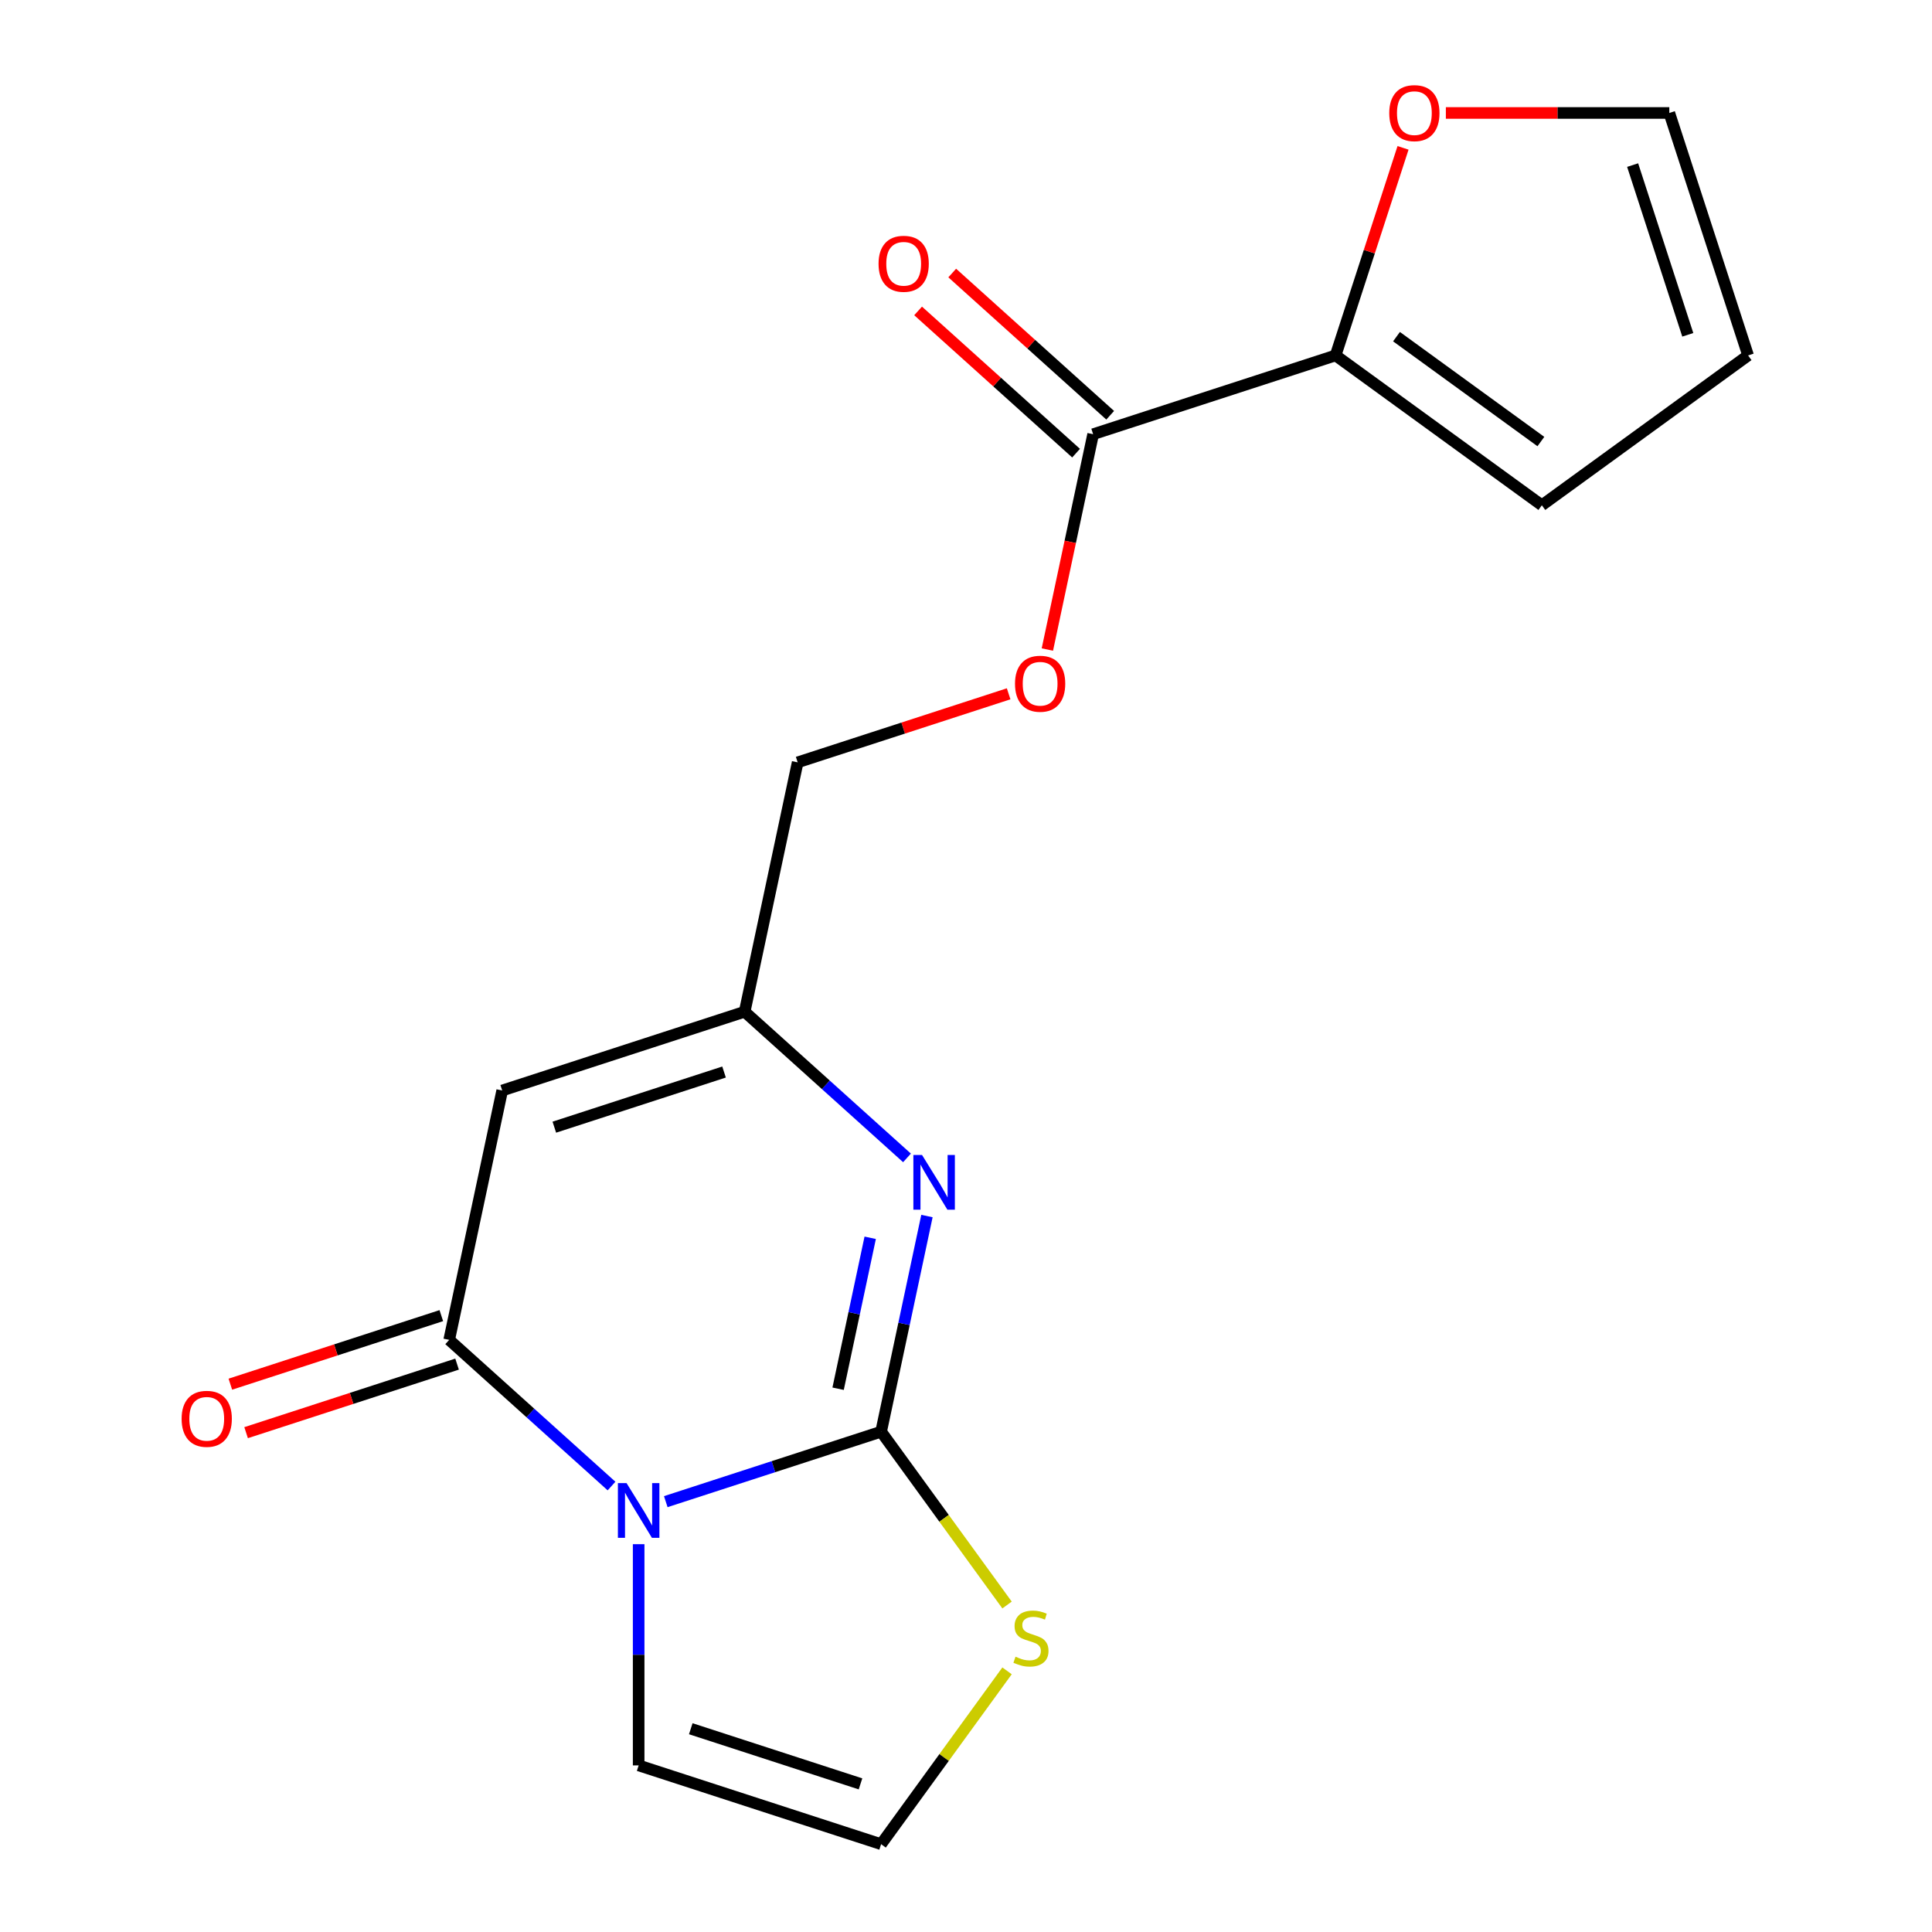 <?xml version='1.0' encoding='iso-8859-1'?>
<svg version='1.1' baseProfile='full'
              xmlns='http://www.w3.org/2000/svg'
                      xmlns:rdkit='http://www.rdkit.org/xml'
                      xmlns:xlink='http://www.w3.org/1999/xlink'
                  xml:space='preserve'
width='1000px' height='1000px' viewBox='0 0 1000 1000'>
<!-- END OF HEADER -->
<rect style='opacity:1.0;fill:#FFFFFF;stroke:none' width='1000' height='1000' x='0' y='0'> </rect>
<path class='bond-0' d='M 344.604,777.251 L 400.333,759.143' style='fill:none;fill-rule:evenodd;stroke:#0000FF;stroke-width:6px;stroke-linecap:butt;stroke-linejoin:miter;stroke-opacity:1' />
<path class='bond-0' d='M 400.333,759.143 L 456.063,741.036' style='fill:none;fill-rule:evenodd;stroke:#000000;stroke-width:6px;stroke-linecap:butt;stroke-linejoin:miter;stroke-opacity:1' />
<path class='bond-1' d='M 316.526,769.172 L 274.514,731.344' style='fill:none;fill-rule:evenodd;stroke:#0000FF;stroke-width:6px;stroke-linecap:butt;stroke-linejoin:miter;stroke-opacity:1' />
<path class='bond-1' d='M 274.514,731.344 L 232.502,693.516' style='fill:none;fill-rule:evenodd;stroke:#000000;stroke-width:6px;stroke-linecap:butt;stroke-linejoin:miter;stroke-opacity:1' />
<path class='bond-8' d='M 330.565,799.271 L 330.565,856.52' style='fill:none;fill-rule:evenodd;stroke:#0000FF;stroke-width:6px;stroke-linecap:butt;stroke-linejoin:miter;stroke-opacity:1' />
<path class='bond-8' d='M 330.565,856.52 L 330.565,913.769' style='fill:none;fill-rule:evenodd;stroke:#000000;stroke-width:6px;stroke-linecap:butt;stroke-linejoin:miter;stroke-opacity:1' />
<path class='bond-2' d='M 456.063,741.036 L 467.925,685.229' style='fill:none;fill-rule:evenodd;stroke:#000000;stroke-width:6px;stroke-linecap:butt;stroke-linejoin:miter;stroke-opacity:1' />
<path class='bond-2' d='M 467.925,685.229 L 479.787,629.422' style='fill:none;fill-rule:evenodd;stroke:#0000FF;stroke-width:6px;stroke-linecap:butt;stroke-linejoin:miter;stroke-opacity:1' />
<path class='bond-2' d='M 433.807,718.807 L 442.11,679.742' style='fill:none;fill-rule:evenodd;stroke:#000000;stroke-width:6px;stroke-linecap:butt;stroke-linejoin:miter;stroke-opacity:1' />
<path class='bond-2' d='M 442.11,679.742 L 450.414,640.677' style='fill:none;fill-rule:evenodd;stroke:#0000FF;stroke-width:6px;stroke-linecap:butt;stroke-linejoin:miter;stroke-opacity:1' />
<path class='bond-5' d='M 456.063,741.036 L 488.654,785.894' style='fill:none;fill-rule:evenodd;stroke:#000000;stroke-width:6px;stroke-linecap:butt;stroke-linejoin:miter;stroke-opacity:1' />
<path class='bond-5' d='M 488.654,785.894 L 521.246,830.752' style='fill:none;fill-rule:evenodd;stroke:#CCCC00;stroke-width:6px;stroke-linecap:butt;stroke-linejoin:miter;stroke-opacity:1' />
<path class='bond-3' d='M 232.502,693.516 L 259.937,564.444' style='fill:none;fill-rule:evenodd;stroke:#000000;stroke-width:6px;stroke-linecap:butt;stroke-linejoin:miter;stroke-opacity:1' />
<path class='bond-11' d='M 228.425,680.967 L 173.825,698.707' style='fill:none;fill-rule:evenodd;stroke:#000000;stroke-width:6px;stroke-linecap:butt;stroke-linejoin:miter;stroke-opacity:1' />
<path class='bond-11' d='M 173.825,698.707 L 119.226,716.448' style='fill:none;fill-rule:evenodd;stroke:#FF0000;stroke-width:6px;stroke-linecap:butt;stroke-linejoin:miter;stroke-opacity:1' />
<path class='bond-11' d='M 236.58,706.066 L 181.98,723.807' style='fill:none;fill-rule:evenodd;stroke:#000000;stroke-width:6px;stroke-linecap:butt;stroke-linejoin:miter;stroke-opacity:1' />
<path class='bond-11' d='M 181.98,723.807 L 127.381,741.547' style='fill:none;fill-rule:evenodd;stroke:#FF0000;stroke-width:6px;stroke-linecap:butt;stroke-linejoin:miter;stroke-opacity:1' />
<path class='bond-19' d='M 469.459,599.322 L 427.447,561.495' style='fill:none;fill-rule:evenodd;stroke:#0000FF;stroke-width:6px;stroke-linecap:butt;stroke-linejoin:miter;stroke-opacity:1' />
<path class='bond-19' d='M 427.447,561.495 L 385.435,523.667' style='fill:none;fill-rule:evenodd;stroke:#000000;stroke-width:6px;stroke-linecap:butt;stroke-linejoin:miter;stroke-opacity:1' />
<path class='bond-4' d='M 259.937,564.444 L 385.435,523.667' style='fill:none;fill-rule:evenodd;stroke:#000000;stroke-width:6px;stroke-linecap:butt;stroke-linejoin:miter;stroke-opacity:1' />
<path class='bond-4' d='M 286.918,583.427 L 374.766,554.883' style='fill:none;fill-rule:evenodd;stroke:#000000;stroke-width:6px;stroke-linecap:butt;stroke-linejoin:miter;stroke-opacity:1' />
<path class='bond-17' d='M 385.435,523.667 L 412.871,394.594' style='fill:none;fill-rule:evenodd;stroke:#000000;stroke-width:6px;stroke-linecap:butt;stroke-linejoin:miter;stroke-opacity:1' />
<path class='bond-18' d='M 521.246,864.829 L 488.654,909.687' style='fill:none;fill-rule:evenodd;stroke:#CCCC00;stroke-width:6px;stroke-linecap:butt;stroke-linejoin:miter;stroke-opacity:1' />
<path class='bond-18' d='M 488.654,909.687 L 456.063,954.545' style='fill:none;fill-rule:evenodd;stroke:#000000;stroke-width:6px;stroke-linecap:butt;stroke-linejoin:miter;stroke-opacity:1' />
<path class='bond-6' d='M 565.804,224.745 L 553.959,280.472' style='fill:none;fill-rule:evenodd;stroke:#000000;stroke-width:6px;stroke-linecap:butt;stroke-linejoin:miter;stroke-opacity:1' />
<path class='bond-6' d='M 553.959,280.472 L 542.114,336.199' style='fill:none;fill-rule:evenodd;stroke:#FF0000;stroke-width:6px;stroke-linecap:butt;stroke-linejoin:miter;stroke-opacity:1' />
<path class='bond-7' d='M 565.804,224.745 L 691.302,183.968' style='fill:none;fill-rule:evenodd;stroke:#000000;stroke-width:6px;stroke-linecap:butt;stroke-linejoin:miter;stroke-opacity:1' />
<path class='bond-14' d='M 574.633,214.938 L 533.752,178.128' style='fill:none;fill-rule:evenodd;stroke:#000000;stroke-width:6px;stroke-linecap:butt;stroke-linejoin:miter;stroke-opacity:1' />
<path class='bond-14' d='M 533.752,178.128 L 492.87,141.318' style='fill:none;fill-rule:evenodd;stroke:#FF0000;stroke-width:6px;stroke-linecap:butt;stroke-linejoin:miter;stroke-opacity:1' />
<path class='bond-14' d='M 556.974,234.551 L 516.092,197.741' style='fill:none;fill-rule:evenodd;stroke:#000000;stroke-width:6px;stroke-linecap:butt;stroke-linejoin:miter;stroke-opacity:1' />
<path class='bond-14' d='M 516.092,197.741 L 475.21,160.931' style='fill:none;fill-rule:evenodd;stroke:#FF0000;stroke-width:6px;stroke-linecap:butt;stroke-linejoin:miter;stroke-opacity:1' />
<path class='bond-10' d='M 691.302,183.968 L 708.756,130.248' style='fill:none;fill-rule:evenodd;stroke:#000000;stroke-width:6px;stroke-linecap:butt;stroke-linejoin:miter;stroke-opacity:1' />
<path class='bond-10' d='M 708.756,130.248 L 726.211,76.529' style='fill:none;fill-rule:evenodd;stroke:#FF0000;stroke-width:6px;stroke-linecap:butt;stroke-linejoin:miter;stroke-opacity:1' />
<path class='bond-13' d='M 691.302,183.968 L 798.057,261.53' style='fill:none;fill-rule:evenodd;stroke:#000000;stroke-width:6px;stroke-linecap:butt;stroke-linejoin:miter;stroke-opacity:1' />
<path class='bond-13' d='M 722.827,174.251 L 797.556,228.545' style='fill:none;fill-rule:evenodd;stroke:#000000;stroke-width:6px;stroke-linecap:butt;stroke-linejoin:miter;stroke-opacity:1' />
<path class='bond-9' d='M 330.565,913.769 L 456.063,954.545' style='fill:none;fill-rule:evenodd;stroke:#000000;stroke-width:6px;stroke-linecap:butt;stroke-linejoin:miter;stroke-opacity:1' />
<path class='bond-9' d='M 357.545,894.786 L 445.393,923.329' style='fill:none;fill-rule:evenodd;stroke:#000000;stroke-width:6px;stroke-linecap:butt;stroke-linejoin:miter;stroke-opacity:1' />
<path class='bond-15' d='M 748.377,58.47 L 806.206,58.47' style='fill:none;fill-rule:evenodd;stroke:#FF0000;stroke-width:6px;stroke-linecap:butt;stroke-linejoin:miter;stroke-opacity:1' />
<path class='bond-15' d='M 806.206,58.47 L 864.035,58.47' style='fill:none;fill-rule:evenodd;stroke:#000000;stroke-width:6px;stroke-linecap:butt;stroke-linejoin:miter;stroke-opacity:1' />
<path class='bond-12' d='M 522.07,359.113 L 467.47,376.854' style='fill:none;fill-rule:evenodd;stroke:#FF0000;stroke-width:6px;stroke-linecap:butt;stroke-linejoin:miter;stroke-opacity:1' />
<path class='bond-12' d='M 467.47,376.854 L 412.871,394.594' style='fill:none;fill-rule:evenodd;stroke:#000000;stroke-width:6px;stroke-linecap:butt;stroke-linejoin:miter;stroke-opacity:1' />
<path class='bond-16' d='M 798.057,261.53 L 904.811,183.968' style='fill:none;fill-rule:evenodd;stroke:#000000;stroke-width:6px;stroke-linecap:butt;stroke-linejoin:miter;stroke-opacity:1' />
<path class='bond-20' d='M 864.035,58.47 L 904.811,183.968' style='fill:none;fill-rule:evenodd;stroke:#000000;stroke-width:6px;stroke-linecap:butt;stroke-linejoin:miter;stroke-opacity:1' />
<path class='bond-20' d='M 845.052,85.45 L 873.595,173.299' style='fill:none;fill-rule:evenodd;stroke:#000000;stroke-width:6px;stroke-linecap:butt;stroke-linejoin:miter;stroke-opacity:1' />
<path  class='atom-0' d='M 324.305 767.652
L 333.585 782.652
Q 334.505 784.132, 335.985 786.812
Q 337.465 789.492, 337.545 789.652
L 337.545 767.652
L 341.305 767.652
L 341.305 795.972
L 337.425 795.972
L 327.465 779.572
Q 326.305 777.652, 325.065 775.452
Q 323.865 773.252, 323.505 772.572
L 323.505 795.972
L 319.825 795.972
L 319.825 767.652
L 324.305 767.652
' fill='#0000FF'/>
<path  class='atom-3' d='M 477.238 597.803
L 486.518 612.803
Q 487.438 614.283, 488.918 616.963
Q 490.398 619.643, 490.478 619.803
L 490.478 597.803
L 494.238 597.803
L 494.238 626.123
L 490.358 626.123
L 480.398 609.723
Q 479.238 607.803, 477.998 605.603
Q 476.798 603.403, 476.438 602.723
L 476.438 626.123
L 472.758 626.123
L 472.758 597.803
L 477.238 597.803
' fill='#0000FF'/>
<path  class='atom-6' d='M 525.625 857.511
Q 525.945 857.631, 527.265 858.191
Q 528.585 858.751, 530.025 859.111
Q 531.505 859.431, 532.945 859.431
Q 535.625 859.431, 537.185 858.151
Q 538.745 856.831, 538.745 854.551
Q 538.745 852.991, 537.945 852.031
Q 537.185 851.071, 535.985 850.551
Q 534.785 850.031, 532.785 849.431
Q 530.265 848.671, 528.745 847.951
Q 527.265 847.231, 526.185 845.711
Q 525.145 844.191, 525.145 841.631
Q 525.145 838.071, 527.545 835.871
Q 529.985 833.671, 534.785 833.671
Q 538.065 833.671, 541.785 835.231
L 540.865 838.311
Q 537.465 836.911, 534.905 836.911
Q 532.145 836.911, 530.625 838.071
Q 529.105 839.191, 529.145 841.151
Q 529.145 842.671, 529.905 843.591
Q 530.705 844.511, 531.825 845.031
Q 532.985 845.551, 534.905 846.151
Q 537.465 846.951, 538.985 847.751
Q 540.505 848.551, 541.585 850.191
Q 542.705 851.791, 542.705 854.551
Q 542.705 858.471, 540.065 860.591
Q 537.465 862.671, 533.105 862.671
Q 530.585 862.671, 528.665 862.111
Q 526.785 861.591, 524.545 860.671
L 525.625 857.511
' fill='#CCCC00'/>
<path  class='atom-11' d='M 719.078 58.55
Q 719.078 51.75, 722.438 47.95
Q 725.798 44.15, 732.078 44.15
Q 738.358 44.15, 741.718 47.95
Q 745.078 51.75, 745.078 58.55
Q 745.078 65.43, 741.678 69.35
Q 738.278 73.23, 732.078 73.23
Q 725.838 73.23, 722.438 69.35
Q 719.078 65.47, 719.078 58.55
M 732.078 70.03
Q 736.398 70.03, 738.718 67.15
Q 741.078 64.23, 741.078 58.55
Q 741.078 52.99, 738.718 50.19
Q 736.398 47.35, 732.078 47.35
Q 727.758 47.35, 725.398 50.15
Q 723.078 52.95, 723.078 58.55
Q 723.078 64.27, 725.398 67.15
Q 727.758 70.03, 732.078 70.03
' fill='#FF0000'/>
<path  class='atom-12' d='M 94.004 734.373
Q 94.004 727.573, 97.364 723.773
Q 100.724 719.973, 107.004 719.973
Q 113.284 719.973, 116.644 723.773
Q 120.004 727.573, 120.004 734.373
Q 120.004 741.253, 116.604 745.173
Q 113.204 749.053, 107.004 749.053
Q 100.764 749.053, 97.364 745.173
Q 94.004 741.293, 94.004 734.373
M 107.004 745.853
Q 111.324 745.853, 113.644 742.973
Q 116.004 740.053, 116.004 734.373
Q 116.004 728.813, 113.644 726.013
Q 111.324 723.173, 107.004 723.173
Q 102.684 723.173, 100.324 725.973
Q 98.004 728.773, 98.004 734.373
Q 98.004 740.093, 100.324 742.973
Q 102.684 745.853, 107.004 745.853
' fill='#FF0000'/>
<path  class='atom-13' d='M 525.369 353.897
Q 525.369 347.097, 528.729 343.297
Q 532.089 339.497, 538.369 339.497
Q 544.649 339.497, 548.009 343.297
Q 551.369 347.097, 551.369 353.897
Q 551.369 360.777, 547.969 364.697
Q 544.569 368.577, 538.369 368.577
Q 532.129 368.577, 528.729 364.697
Q 525.369 360.817, 525.369 353.897
M 538.369 365.377
Q 542.689 365.377, 545.009 362.497
Q 547.369 359.577, 547.369 353.897
Q 547.369 348.337, 545.009 345.537
Q 542.689 342.697, 538.369 342.697
Q 534.049 342.697, 531.689 345.497
Q 529.369 348.297, 529.369 353.897
Q 529.369 359.617, 531.689 362.497
Q 534.049 365.377, 538.369 365.377
' fill='#FF0000'/>
<path  class='atom-15' d='M 454.741 136.529
Q 454.741 129.729, 458.101 125.929
Q 461.461 122.129, 467.741 122.129
Q 474.021 122.129, 477.381 125.929
Q 480.741 129.729, 480.741 136.529
Q 480.741 143.409, 477.341 147.329
Q 473.941 151.209, 467.741 151.209
Q 461.501 151.209, 458.101 147.329
Q 454.741 143.449, 454.741 136.529
M 467.741 148.009
Q 472.061 148.009, 474.381 145.129
Q 476.741 142.209, 476.741 136.529
Q 476.741 130.969, 474.381 128.169
Q 472.061 125.329, 467.741 125.329
Q 463.421 125.329, 461.061 128.129
Q 458.741 130.929, 458.741 136.529
Q 458.741 142.249, 461.061 145.129
Q 463.421 148.009, 467.741 148.009
' fill='#FF0000'/>
</svg>
